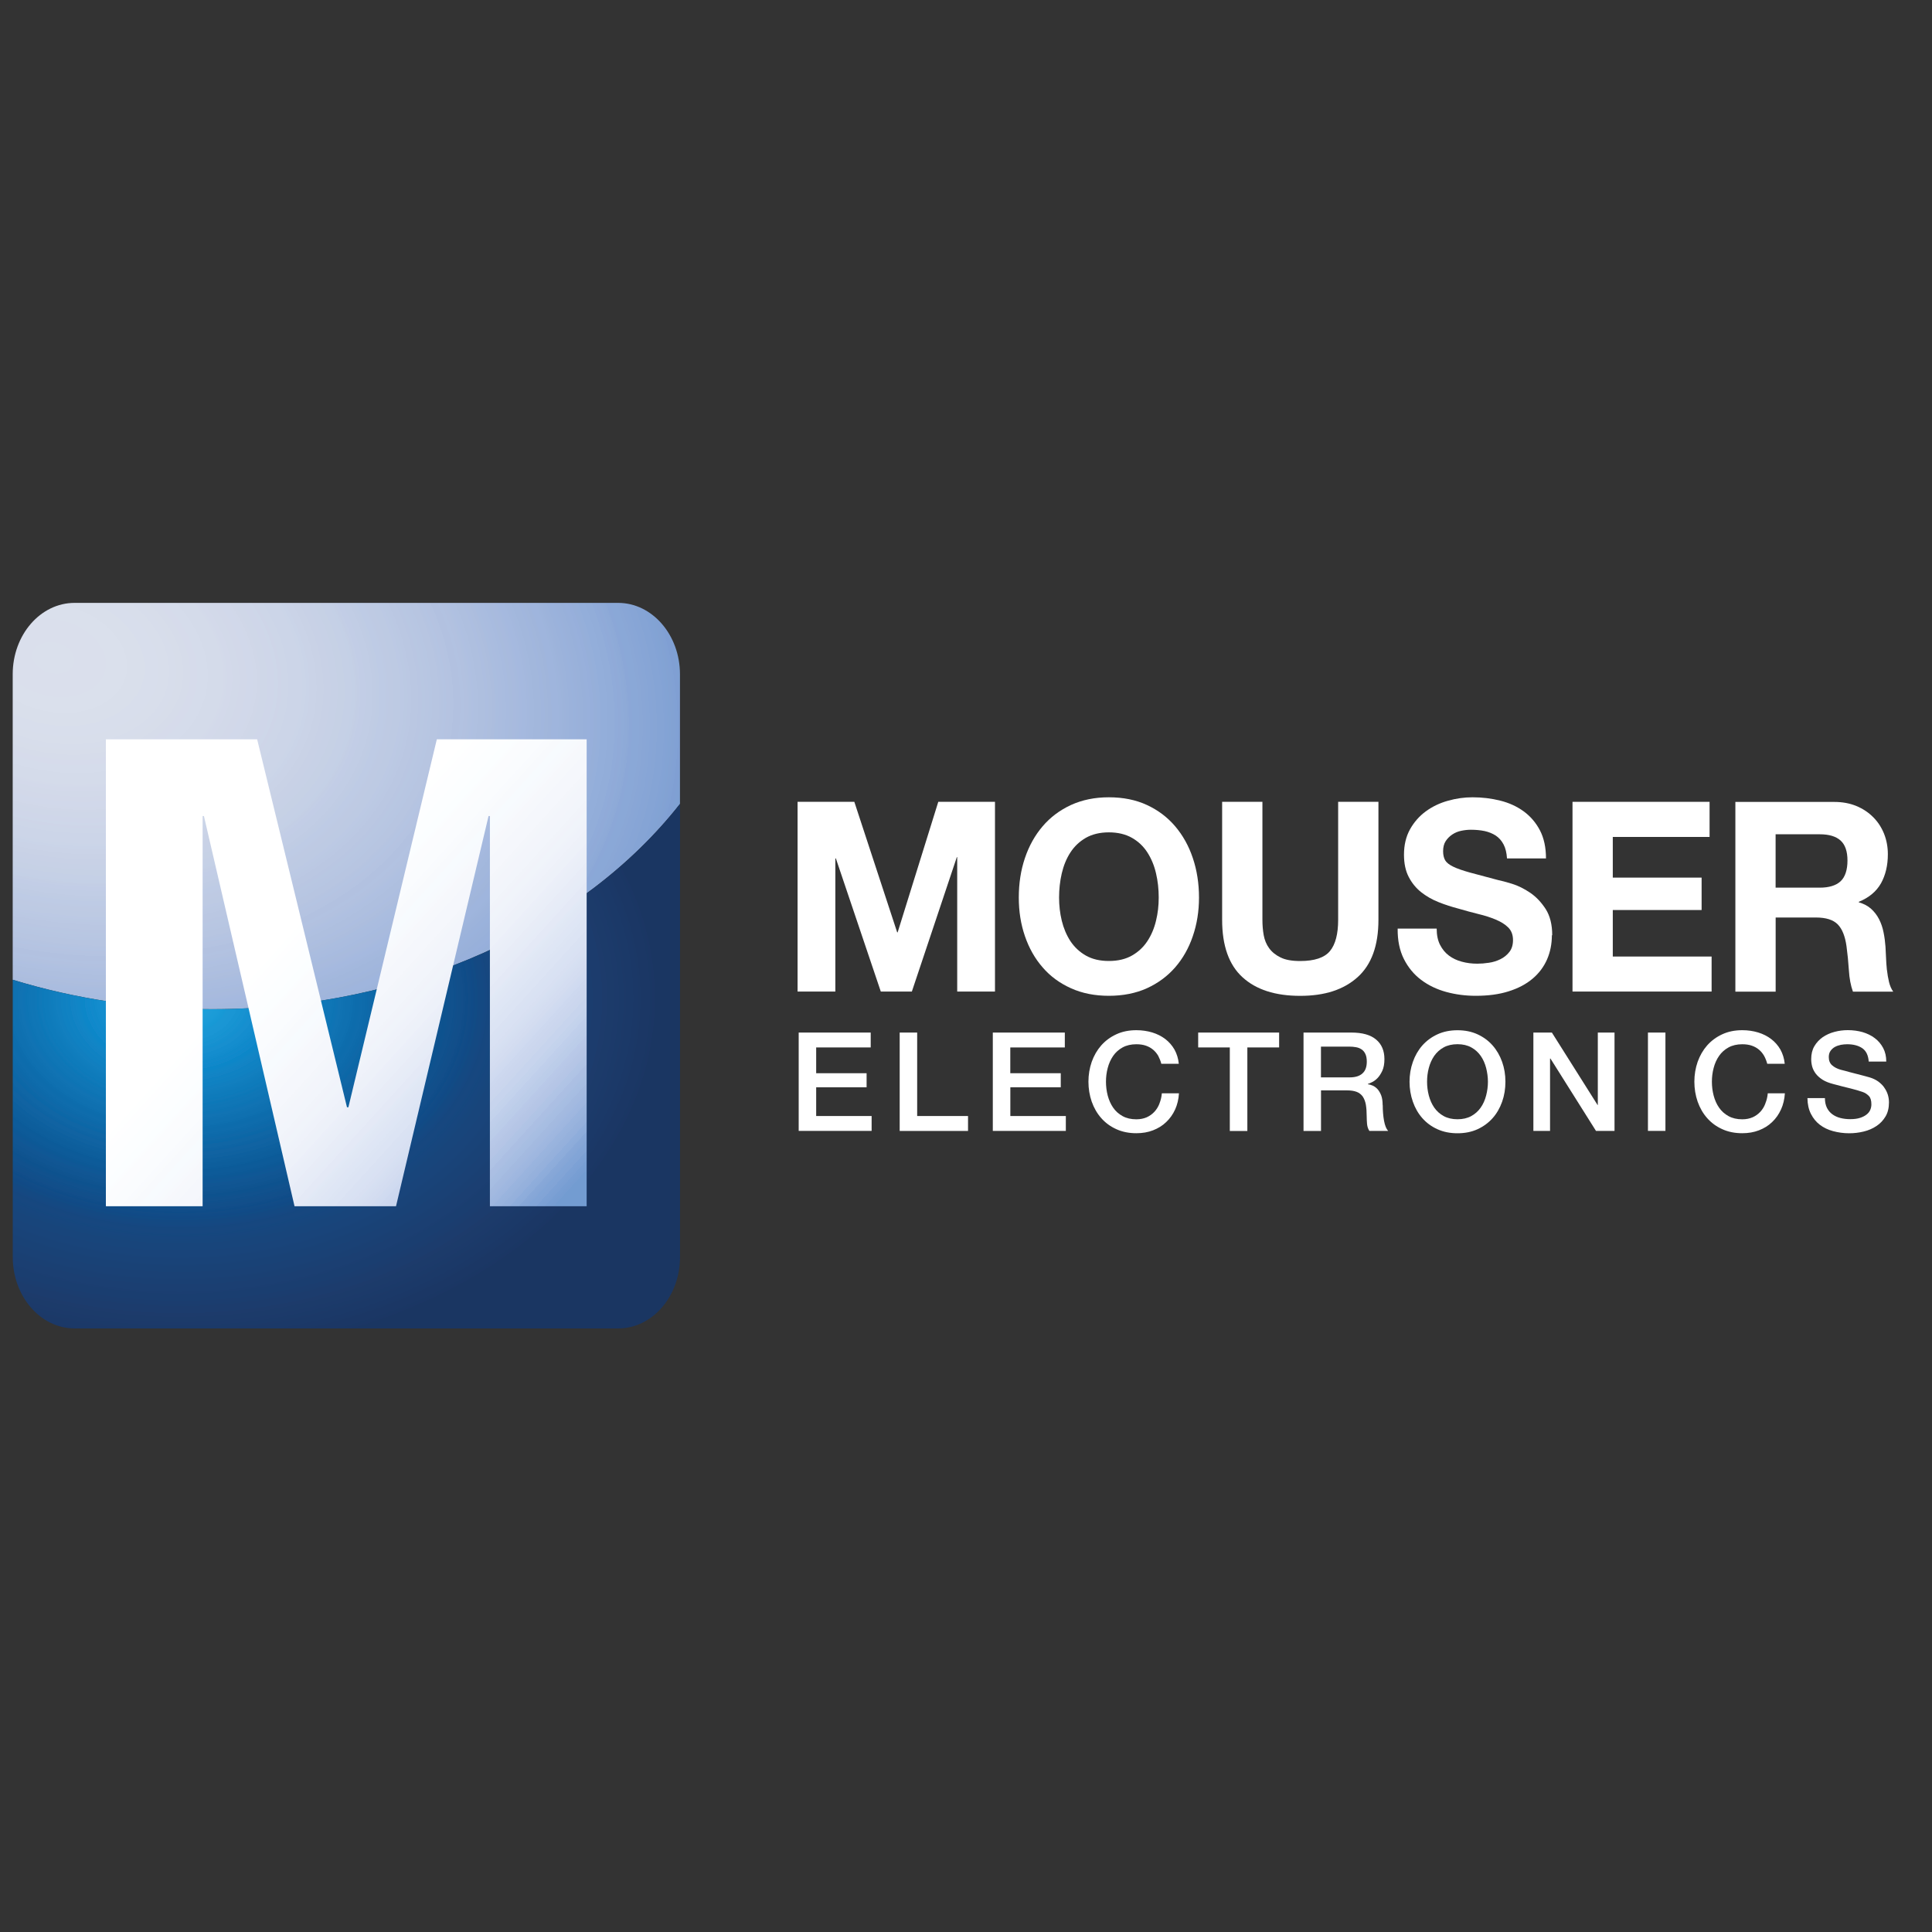 <?xml version="1.0" encoding="UTF-8"?>
<svg id="base" xmlns="http://www.w3.org/2000/svg" xmlns:xlink="http://www.w3.org/1999/xlink" viewBox="0 0 400 400">
  <rect x="0" y="0" width="400" height="400" fill="#333333" stroke="none"/>
  <defs>
    <style>
      .cls-1 {
        clip-path: url(#clippath-4);
      }

      .cls-2 {
        fill: #fff;
      }

      .cls-3 {
        fill: none;
      }

      .cls-4 {
        fill: url(#radial-gradient);
      }

      .cls-5 {
        clip-path: url(#clippath-1);
      }

      .cls-6 {
        clip-path: url(#clippath-5);
      }

      .cls-7 {
        clip-path: url(#clippath-3);
      }

      .cls-8 {
        fill: url(#radial-gradient-2);
      }

      .cls-9 {
        clip-path: url(#clippath-2);
      }

      .cls-10 {
        fill: url(#linear-gradient);
      }

      .cls-11 {
        clip-path: url(#clippath);
      }
    </style>
    <clipPath id="clippath">
      <rect class="cls-3" x="2.5" y="124.64" width="140.33" height="85.76"/>
    </clipPath>
    <clipPath id="clippath-1">
      <path class="cls-3" d="M15.44,124.82c-7.08,0-12.81,6.63-12.81,14.78v63.25c12.8,3.92,26.71,6.09,41.26,6.09,40.97,0,76.87-17,96.89-42.5v-26.84c0-8.15-5.74-14.78-12.8-14.78H15.44Z"/>
    </clipPath>
    <radialGradient id="radial-gradient" cx="873.81" cy="611.52" fx="873.81" fy="611.52" r="9.49" gradientTransform="translate(-14626.47 3794.15) rotate(12.81) scale(15.52 -11.14) skewX(-.6)" gradientUnits="userSpaceOnUse">
      <stop offset="0" stop-color="#dae0ec"/>
      <stop offset=".06" stop-color="#dadfec"/>
      <stop offset=".09" stop-color="#dae0ec"/>
      <stop offset=".12" stop-color="#d9dfeb"/>
      <stop offset=".14" stop-color="#d8deec"/>
      <stop offset=".16" stop-color="#d8deeb"/>
      <stop offset=".17" stop-color="#d7ddeb"/>
      <stop offset=".18" stop-color="#d7ddea"/>
      <stop offset=".19" stop-color="#d6dcea"/>
      <stop offset=".2" stop-color="#d6dbeb"/>
      <stop offset=".21" stop-color="#d5dceb"/>
      <stop offset=".23" stop-color="#d4dbea"/>
      <stop offset=".24" stop-color="#d4dbea"/>
      <stop offset=".25" stop-color="#d3d9ea"/>
      <stop offset=".26" stop-color="#d2d9e9"/>
      <stop offset=".27" stop-color="#d2d8e9"/>
      <stop offset=".28" stop-color="#d1d8ea"/>
      <stop offset=".29" stop-color="#d1d8e9"/>
      <stop offset=".29" stop-color="#d0d7e8"/>
      <stop offset=".3" stop-color="#cfd7e8"/>
      <stop offset=".31" stop-color="#cfd6e9"/>
      <stop offset=".32" stop-color="#ced7e9"/>
      <stop offset=".32" stop-color="#ced5e8"/>
      <stop offset=".33" stop-color="#cdd6e8"/>
      <stop offset=".34" stop-color="#ccd5e8"/>
      <stop offset=".35" stop-color="#ccd5e8"/>
      <stop offset=".36" stop-color="#cbd5e8"/>
      <stop offset=".36" stop-color="#cad4e8"/>
      <stop offset=".37" stop-color="#cad3e7"/>
      <stop offset=".38" stop-color="#c9d2e6"/>
      <stop offset=".39" stop-color="#c8d1e6"/>
      <stop offset=".39" stop-color="#c8d1e6"/>
      <stop offset=".4" stop-color="#c7d1e6"/>
      <stop offset=".41" stop-color="#c6d1e5"/>
      <stop offset=".42" stop-color="#c5d0e6"/>
      <stop offset=".43" stop-color="#c4d0e6"/>
      <stop offset=".43" stop-color="#c4cfe5"/>
      <stop offset=".44" stop-color="#c2cde6"/>
      <stop offset=".45" stop-color="#c1cde5"/>
      <stop offset=".46" stop-color="#c0cce4"/>
      <stop offset=".46" stop-color="#bfcce4"/>
      <stop offset=".47" stop-color="#becbe5"/>
      <stop offset=".48" stop-color="#becae3"/>
      <stop offset=".49" stop-color="#bdcae3"/>
      <stop offset=".5" stop-color="#bcc9e4"/>
      <stop offset=".5" stop-color="#bbc9e3"/>
      <stop offset=".51" stop-color="#bbc8e3"/>
      <stop offset=".51" stop-color="#bac7e2"/>
      <stop offset=".52" stop-color="#bac7e2"/>
      <stop offset=".52" stop-color="#b9c6e2"/>
      <stop offset=".52" stop-color="#b9c6e2"/>
      <stop offset=".53" stop-color="#b8c7e2"/>
      <stop offset=".53" stop-color="#b8c6e2"/>
      <stop offset=".54" stop-color="#b7c6e2"/>
      <stop offset=".54" stop-color="#b7c6e2"/>
      <stop offset=".54" stop-color="#b7c5e1"/>
      <stop offset=".55" stop-color="#b7c5e1"/>
      <stop offset=".55" stop-color="#b6c5e1"/>
      <stop offset=".55" stop-color="#b6c4e1"/>
      <stop offset=".56" stop-color="#b4c4e2"/>
      <stop offset=".56" stop-color="#b5c3e1"/>
      <stop offset=".57" stop-color="#b4c3e1"/>
      <stop offset=".57" stop-color="#b3c3e0"/>
      <stop offset=".57" stop-color="#b2c1e0"/>
      <stop offset=".58" stop-color="#b2c1e0"/>
      <stop offset=".58" stop-color="#b2c2e1"/>
      <stop offset=".59" stop-color="#b2c1e0"/>
      <stop offset=".59" stop-color="#b1c1e0"/>
      <stop offset=".59" stop-color="#b1c1e0"/>
      <stop offset=".6" stop-color="#afc0e1"/>
      <stop offset=".6" stop-color="#afc0e0"/>
      <stop offset=".61" stop-color="#aebfdf"/>
      <stop offset=".61" stop-color="#aebfdf"/>
      <stop offset=".61" stop-color="#aebfdf"/>
      <stop offset=".62" stop-color="#adbee0"/>
      <stop offset=".62" stop-color="#adbee0"/>
      <stop offset=".62" stop-color="#adbede"/>
      <stop offset=".63" stop-color="#acbdde"/>
      <stop offset=".63" stop-color="#aabddf"/>
      <stop offset=".64" stop-color="#aabcdf"/>
      <stop offset=".64" stop-color="#a9bcdf"/>
      <stop offset=".64" stop-color="#a9bcdf"/>
      <stop offset=".65" stop-color="#a8bbdf"/>
      <stop offset=".65" stop-color="#a8bbdd"/>
      <stop offset=".66" stop-color="#a8bade"/>
      <stop offset=".66" stop-color="#a7bade"/>
      <stop offset=".66" stop-color="#a7bade"/>
      <stop offset=".67" stop-color="#a5b9df"/>
      <stop offset=".67" stop-color="#a5b9df"/>
      <stop offset=".68" stop-color="#a4b8dd"/>
      <stop offset=".68" stop-color="#a4b8dd"/>
      <stop offset=".68" stop-color="#a3b8dd"/>
      <stop offset=".69" stop-color="#a2b7dc"/>
      <stop offset=".69" stop-color="#a2b7dc"/>
      <stop offset=".7" stop-color="#a1b6dd"/>
      <stop offset=".7" stop-color="#a2b6db"/>
      <stop offset=".7" stop-color="#a1b6db"/>
      <stop offset=".71" stop-color="#a0b5db"/>
      <stop offset=".71" stop-color="#a0b5db"/>
      <stop offset=".71" stop-color="#9fb5dd"/>
      <stop offset=".72" stop-color="#9fb5dd"/>
      <stop offset=".72" stop-color="#9eb5dc"/>
      <stop offset=".73" stop-color="#9db3db"/>
      <stop offset=".73" stop-color="#9db3db"/>
      <stop offset=".73" stop-color="#9cb3db"/>
      <stop offset=".74" stop-color="#9bb2db"/>
      <stop offset=".74" stop-color="#9ab2dc"/>
      <stop offset=".75" stop-color="#9ab1da"/>
      <stop offset=".75" stop-color="#9ab1da"/>
      <stop offset=".75" stop-color="#99b1da"/>
      <stop offset=".76" stop-color="#98b0da"/>
      <stop offset=".76" stop-color="#98b0db"/>
      <stop offset=".77" stop-color="#97afdb"/>
      <stop offset=".77" stop-color="#96b0d9"/>
      <stop offset=".77" stop-color="#96afd9"/>
      <stop offset=".78" stop-color="#95afda"/>
      <stop offset=".78" stop-color="#93aeda"/>
      <stop offset=".79" stop-color="#93aeda"/>
      <stop offset=".79" stop-color="#93adda"/>
      <stop offset=".79" stop-color="#92add9"/>
      <stop offset=".8" stop-color="#92add9"/>
      <stop offset=".8" stop-color="#90abd9"/>
      <stop offset=".8" stop-color="#90abd9"/>
      <stop offset=".81" stop-color="#90aad8"/>
      <stop offset=".81" stop-color="#8fabd8"/>
      <stop offset=".82" stop-color="#8da9d7"/>
      <stop offset=".82" stop-color="#8da9d7"/>
      <stop offset=".82" stop-color="#8ba7d7"/>
      <stop offset=".83" stop-color="#8aa8d7"/>
      <stop offset=".83" stop-color="#8aa8d7"/>
      <stop offset=".84" stop-color="#8aa7d6"/>
      <stop offset=".84" stop-color="#89a6d6"/>
      <stop offset=".84" stop-color="#89a6d6"/>
      <stop offset=".85" stop-color="#88a6d6"/>
      <stop offset=".85" stop-color="#87a5d6"/>
      <stop offset=".86" stop-color="#87a5d5"/>
      <stop offset=".86" stop-color="#86a4d5"/>
      <stop offset=".86" stop-color="#85a4d5"/>
      <stop offset=".87" stop-color="#85a4d5"/>
      <stop offset=".87" stop-color="#84a3d5"/>
      <stop offset=".88" stop-color="#82a3d4"/>
      <stop offset=".88" stop-color="#83a2d3"/>
      <stop offset=".88" stop-color="#83a2d3"/>
      <stop offset=".89" stop-color="#81a1d4"/>
      <stop offset=".89" stop-color="#80a1d4"/>
      <stop offset=".89" stop-color="#809fd3"/>
      <stop offset=".9" stop-color="#7fa0d3"/>
      <stop offset=".9" stop-color="#7ea0d3"/>
      <stop offset=".91" stop-color="#7d9fd3"/>
      <stop offset=".91" stop-color="#7d9fd3"/>
      <stop offset=".91" stop-color="#7fa0d4"/>
      <stop offset=".92" stop-color="#7fa2d4"/>
      <stop offset=".92" stop-color="#82a4d6"/>
      <stop offset=".93" stop-color="#84a6d7"/>
      <stop offset=".93" stop-color="#85a8d8"/>
      <stop offset=".93" stop-color="#86a9d9"/>
      <stop offset=".94" stop-color="#8aacda"/>
      <stop offset=".94" stop-color="#8caedc"/>
      <stop offset=".95" stop-color="#8db0dd"/>
      <stop offset=".95" stop-color="#8fb2de"/>
      <stop offset=".95" stop-color="#91b4df"/>
      <stop offset=".96" stop-color="#92b6e0"/>
      <stop offset=".96" stop-color="#95b8e1"/>
      <stop offset=".96" stop-color="#97bae2"/>
      <stop offset=".97" stop-color="#99bde4"/>
      <stop offset=".97" stop-color="#9abfe5"/>
      <stop offset=".98" stop-color="#9cc1e6"/>
      <stop offset=".98" stop-color="#9ec3e8"/>
      <stop offset=".98" stop-color="#a0c5e9"/>
      <stop offset=".99" stop-color="#a2c7ea"/>
      <stop offset=".99" stop-color="#a4caeb"/>
      <stop offset="1" stop-color="#a6cbec"/>
      <stop offset="1" stop-color="#a6cded"/>
    </radialGradient>
    <clipPath id="clippath-2">
      <rect class="cls-3" x="2.5" y="166.22" width="140.33" height="109.14"/>
    </clipPath>
    <clipPath id="clippath-3">
      <path class="cls-3" d="M43.9,208.94c-14.56,0-28.46-2.17-41.26-6.09v57.4c0,8.16,5.74,14.79,12.81,14.79h112.54c7.07,0,12.8-6.63,12.8-14.79v-93.82c-20.02,25.5-55.92,42.5-96.89,42.5h0Z"/>
    </clipPath>
    <radialGradient id="radial-gradient-2" cx="871.56" cy="657.33" fx="871.56" fy="657.33" r="6.49" gradientTransform="translate(-13257.7 7745.4) rotate(-.25) scale(15.29 -11.38) skewX(.01)" gradientUnits="userSpaceOnUse">
      <stop offset="0" stop-color="#2caae1"/>
      <stop offset="0" stop-color="#2ba9e0"/>
      <stop offset="0" stop-color="#29a8e0"/>
      <stop offset=".01" stop-color="#29a8e0"/>
      <stop offset=".02" stop-color="#2aa7df"/>
      <stop offset=".02" stop-color="#29a6df"/>
      <stop offset=".02" stop-color="#27a5de"/>
      <stop offset=".03" stop-color="#25a4de"/>
      <stop offset=".03" stop-color="#23a4dd"/>
      <stop offset=".04" stop-color="#20a4dd"/>
      <stop offset=".04" stop-color="#22a2dc"/>
      <stop offset=".04" stop-color="#20a2dc"/>
      <stop offset=".05" stop-color="#23a1db"/>
      <stop offset=".05" stop-color="#1ea1db"/>
      <stop offset=".05" stop-color="#1da0db"/>
      <stop offset=".06" stop-color="#1a9fda"/>
      <stop offset=".06" stop-color="#1a9fda"/>
      <stop offset=".07" stop-color="#1d9ed9"/>
      <stop offset=".07" stop-color="#1b9dd9"/>
      <stop offset=".07" stop-color="#1e9cd8"/>
      <stop offset=".08" stop-color="#1a9cd8"/>
      <stop offset=".08" stop-color="#1b9cd7"/>
      <stop offset=".09" stop-color="#1a9ad7"/>
      <stop offset=".09" stop-color="#1a9ad7"/>
      <stop offset=".09" stop-color="#189ad6"/>
      <stop offset=".1" stop-color="#1798d5"/>
      <stop offset=".1" stop-color="#1a97d4"/>
      <stop offset=".11" stop-color="#1a97d4"/>
      <stop offset=".11" stop-color="#1897d4"/>
      <stop offset=".11" stop-color="#1a96d4"/>
      <stop offset=".12" stop-color="#1a96d4"/>
      <stop offset=".12" stop-color="#1995d3"/>
      <stop offset=".12" stop-color="#1894d2"/>
      <stop offset=".13" stop-color="#1894d2"/>
      <stop offset=".13" stop-color="#1593d1"/>
      <stop offset=".14" stop-color="#1992d1"/>
      <stop offset=".14" stop-color="#1992d1"/>
      <stop offset=".14" stop-color="#1691d0"/>
      <stop offset=".15" stop-color="#1490d0"/>
      <stop offset=".15" stop-color="#178fcf"/>
      <stop offset=".16" stop-color="#178fcf"/>
      <stop offset=".16" stop-color="#178ece"/>
      <stop offset=".16" stop-color="#148dce"/>
      <stop offset=".17" stop-color="#148dce"/>
      <stop offset=".17" stop-color="#138ccd"/>
      <stop offset=".18" stop-color="#128bcc"/>
      <stop offset=".18" stop-color="#128bcc"/>
      <stop offset=".18" stop-color="#0f8acb"/>
      <stop offset=".19" stop-color="#1389cb"/>
      <stop offset=".19" stop-color="#0e89cb"/>
      <stop offset=".2" stop-color="#1288ca"/>
      <stop offset=".2" stop-color="#0f88c9"/>
      <stop offset=".2" stop-color="#0b87c8"/>
      <stop offset=".21" stop-color="#0e86c8"/>
      <stop offset=".21" stop-color="#0b86c8"/>
      <stop offset=".21" stop-color="#0f86c6"/>
      <stop offset=".22" stop-color="#1285c6"/>
      <stop offset=".22" stop-color="#1184c5"/>
      <stop offset=".23" stop-color="#1383c4"/>
      <stop offset=".23" stop-color="#0f83c4"/>
      <stop offset=".23" stop-color="#0e82c3"/>
      <stop offset=".24" stop-color="#1182c2"/>
      <stop offset=".24" stop-color="#0f81c2"/>
      <stop offset=".25" stop-color="#1081c1"/>
      <stop offset=".25" stop-color="#0d80c1"/>
      <stop offset=".25" stop-color="#107fc0"/>
      <stop offset=".26" stop-color="#127fbf"/>
      <stop offset=".26" stop-color="#117ebe"/>
      <stop offset=".27" stop-color="#0f7dbd"/>
      <stop offset=".27" stop-color="#0f7dbd"/>
      <stop offset=".27" stop-color="#107cbc"/>
      <stop offset=".28" stop-color="#0e7bbb"/>
      <stop offset=".28" stop-color="#0e7bbb"/>
      <stop offset=".29" stop-color="#0d7aba"/>
      <stop offset=".29" stop-color="#0c79b9"/>
      <stop offset=".29" stop-color="#1179b9"/>
      <stop offset=".3" stop-color="#0b78b8"/>
      <stop offset=".3" stop-color="#0c78b8"/>
      <stop offset=".3" stop-color="#0f77b7"/>
      <stop offset=".31" stop-color="#0f76b6"/>
      <stop offset=".31" stop-color="#1076b6"/>
      <stop offset=".32" stop-color="#0e75b5"/>
      <stop offset=".32" stop-color="#0d74b5"/>
      <stop offset=".32" stop-color="#0d74b4"/>
      <stop offset=".33" stop-color="#1073b4"/>
      <stop offset=".33" stop-color="#1173b3"/>
      <stop offset=".34" stop-color="#1072b2"/>
      <stop offset=".34" stop-color="#0e71b2"/>
      <stop offset=".34" stop-color="#0f71b1"/>
      <stop offset=".35" stop-color="#0f70b0"/>
      <stop offset=".35" stop-color="#0f70b0"/>
      <stop offset=".36" stop-color="#0e6faf"/>
      <stop offset=".36" stop-color="#0d6dad"/>
      <stop offset=".36" stop-color="#0d6dad"/>
      <stop offset=".37" stop-color="#0d6cac"/>
      <stop offset=".37" stop-color="#0d6cac"/>
      <stop offset=".38" stop-color="#0f6cac"/>
      <stop offset=".38" stop-color="#0e6bab"/>
      <stop offset=".38" stop-color="#0e6bab"/>
      <stop offset=".39" stop-color="#0d6aaa"/>
      <stop offset=".39" stop-color="#0e6aa9"/>
      <stop offset=".39" stop-color="#0d69a9"/>
      <stop offset=".4" stop-color="#1068a8"/>
      <stop offset=".4" stop-color="#0d68a7"/>
      <stop offset=".41" stop-color="#0b67a7"/>
      <stop offset=".41" stop-color="#0c67a6"/>
      <stop offset=".41" stop-color="#1066a5"/>
      <stop offset=".42" stop-color="#1066a5"/>
      <stop offset=".42" stop-color="#0f65a4"/>
      <stop offset=".43" stop-color="#0d63a3"/>
      <stop offset=".43" stop-color="#0d63a3"/>
      <stop offset=".43" stop-color="#1163a2"/>
      <stop offset=".44" stop-color="#1163a2"/>
      <stop offset=".44" stop-color="#0f62a1"/>
      <stop offset=".45" stop-color="#1062a0"/>
      <stop offset=".45" stop-color="#10619f"/>
      <stop offset=".45" stop-color="#0d609f"/>
      <stop offset=".46" stop-color="#0e609e"/>
      <stop offset=".46" stop-color="#0e5f9e"/>
      <stop offset=".46" stop-color="#0d5f9d"/>
      <stop offset=".47" stop-color="#0d5e9c"/>
      <stop offset=".47" stop-color="#0d5e9c"/>
      <stop offset=".48" stop-color="#0c5d9b"/>
      <stop offset=".48" stop-color="#0f5c9b"/>
      <stop offset=".48" stop-color="#0b5b99"/>
      <stop offset=".49" stop-color="#0d5b99"/>
      <stop offset=".49" stop-color="#0d5b99"/>
      <stop offset=".5" stop-color="#0d5a98"/>
      <stop offset=".5" stop-color="#0e5996"/>
      <stop offset=".5" stop-color="#0c5997"/>
      <stop offset=".51" stop-color="#0d5895"/>
      <stop offset=".51" stop-color="#0f5796"/>
      <stop offset=".52" stop-color="#0f5895"/>
      <stop offset=".52" stop-color="#0e5794"/>
      <stop offset=".52" stop-color="#115694"/>
      <stop offset=".53" stop-color="#115693"/>
      <stop offset=".53" stop-color="#105592"/>
      <stop offset=".54" stop-color="#105592"/>
      <stop offset=".54" stop-color="#0f5490"/>
      <stop offset=".54" stop-color="#0f5490"/>
      <stop offset=".55" stop-color="#0f538f"/>
      <stop offset=".55" stop-color="#0f528e"/>
      <stop offset=".55" stop-color="#0d528e"/>
      <stop offset=".56" stop-color="#0e528e"/>
      <stop offset=".56" stop-color="#10518d"/>
      <stop offset=".57" stop-color="#11518d"/>
      <stop offset=".57" stop-color="#0f508c"/>
      <stop offset=".57" stop-color="#0f508c"/>
      <stop offset=".58" stop-color="#124f8b"/>
      <stop offset=".58" stop-color="#114f8a"/>
      <stop offset=".59" stop-color="#124e8a"/>
      <stop offset=".59" stop-color="#114d89"/>
      <stop offset=".59" stop-color="#114d89"/>
      <stop offset=".6" stop-color="#0e4c88"/>
      <stop offset=".6" stop-color="#124c87"/>
      <stop offset=".61" stop-color="#104b87"/>
      <stop offset=".61" stop-color="#0f4b86"/>
      <stop offset=".61" stop-color="#114a86"/>
      <stop offset=".62" stop-color="#114b84"/>
      <stop offset=".62" stop-color="#134983"/>
      <stop offset=".62" stop-color="#134983"/>
      <stop offset=".63" stop-color="#144982"/>
      <stop offset=".63" stop-color="#144982"/>
      <stop offset=".64" stop-color="#164781"/>
      <stop offset=".64" stop-color="#15477f"/>
      <stop offset=".65" stop-color="#17477f"/>
      <stop offset=".66" stop-color="#16477f"/>
      <stop offset=".66" stop-color="#15477e"/>
      <stop offset=".67" stop-color="#17467e"/>
      <stop offset=".68" stop-color="#17467c"/>
      <stop offset=".69" stop-color="#18457b"/>
      <stop offset=".7" stop-color="#18457b"/>
      <stop offset=".7" stop-color="#18457b"/>
      <stop offset=".71" stop-color="#19447a"/>
      <stop offset=".72" stop-color="#19447a"/>
      <stop offset=".73" stop-color="#194378"/>
      <stop offset=".73" stop-color="#194378"/>
      <stop offset=".74" stop-color="#194378"/>
      <stop offset=".75" stop-color="#194276"/>
      <stop offset=".76" stop-color="#194276"/>
      <stop offset=".76" stop-color="#194276"/>
      <stop offset=".77" stop-color="#1a4175"/>
      <stop offset=".77" stop-color="#1a4175"/>
      <stop offset=".77" stop-color="#1a4175"/>
      <stop offset=".78" stop-color="#1a4175"/>
      <stop offset=".78" stop-color="#1a4175"/>
      <stop offset=".79" stop-color="#1a4073"/>
      <stop offset=".79" stop-color="#1a4073"/>
      <stop offset=".79" stop-color="#1a4073"/>
      <stop offset=".8" stop-color="#1a4073"/>
      <stop offset=".8" stop-color="#1a4073"/>
      <stop offset=".8" stop-color="#1b3f72"/>
      <stop offset=".81" stop-color="#1b3f72"/>
      <stop offset=".81" stop-color="#1b3f72"/>
      <stop offset=".82" stop-color="#1b3f72"/>
      <stop offset=".82" stop-color="#1b3e71"/>
      <stop offset=".83" stop-color="#1a3e70"/>
      <stop offset=".84" stop-color="#1a3e70"/>
      <stop offset=".85" stop-color="#1b3d6f"/>
      <stop offset=".86" stop-color="#1b3d6e"/>
      <stop offset=".86" stop-color="#1c3c6d"/>
      <stop offset=".87" stop-color="#1c3c6d"/>
      <stop offset=".88" stop-color="#1c3c6d"/>
      <stop offset=".88" stop-color="#1d3b6b"/>
      <stop offset=".89" stop-color="#1d3b6b"/>
      <stop offset=".89" stop-color="#1d3b6b"/>
      <stop offset=".89" stop-color="#1c3b6a"/>
      <stop offset=".9" stop-color="#1c3b6a"/>
      <stop offset=".9" stop-color="#1c3b6a"/>
      <stop offset=".91" stop-color="#1c3a6a"/>
      <stop offset=".91" stop-color="#1c3a6a"/>
      <stop offset=".92" stop-color="#1b3a69"/>
      <stop offset=".93" stop-color="#1c3968"/>
      <stop offset=".93" stop-color="#1b3968"/>
      <stop offset=".94" stop-color="#1b3968"/>
      <stop offset=".95" stop-color="#1b3867"/>
      <stop offset=".95" stop-color="#1b3867"/>
      <stop offset=".95" stop-color="#1b3867"/>
      <stop offset=".96" stop-color="#1b3866"/>
      <stop offset=".96" stop-color="#1b3765"/>
      <stop offset=".97" stop-color="#1b3765"/>
      <stop offset=".98" stop-color="#1b3765"/>
      <stop offset=".98" stop-color="#1a3764"/>
      <stop offset=".99" stop-color="#1b3664"/>
      <stop offset=".99" stop-color="#1a3662"/>
      <stop offset="1" stop-color="#1a3662"/>
    </radialGradient>
    <clipPath id="clippath-4">
      <rect class="cls-3" x="20.69" y="150.63" width="101.35" height="101.35"/>
    </clipPath>
    <clipPath id="clippath-5">
      <polygon class="cls-3" points="101.43 249.74 101.43 168.95 101.15 168.95 81.99 249.74 60.98 249.74 42.22 168.95 41.95 168.95 41.95 249.74 21.92 249.74 21.92 153.07 53.24 153.07 71.84 229.25 72.13 229.25 90.44 153.07 121.46 153.07 121.46 249.74 101.43 249.74"/>
    </clipPath>
    <linearGradient id="linear-gradient" x1="939.51" y1="595.48" x2="939.7" y2="595.48" gradientTransform="translate(-772543.95 -155260.35) rotate(44.36) scale(719.42 -720.42) skewX(-1.99)" gradientUnits="userSpaceOnUse">
      <stop offset="0" stop-color="#fff"/>
      <stop offset=".25" stop-color="#fff"/>
      <stop offset=".38" stop-color="#fff"/>
      <stop offset=".41" stop-color="#fff"/>
      <stop offset=".44" stop-color="#fdfeff"/>
      <stop offset=".47" stop-color="#fbfeff"/>
      <stop offset=".48" stop-color="#fbfcfe"/>
      <stop offset=".5" stop-color="#fafcfe"/>
      <stop offset=".52" stop-color="#f8fafd"/>
      <stop offset=".53" stop-color="#f7fbfe"/>
      <stop offset=".55" stop-color="#f7f9fd"/>
      <stop offset=".55" stop-color="#f7f8fc"/>
      <stop offset=".56" stop-color="#f6f8fc"/>
      <stop offset=".57" stop-color="#f5f7fc"/>
      <stop offset=".58" stop-color="#f5f7fc"/>
      <stop offset=".59" stop-color="#f4f6fb"/>
      <stop offset=".59" stop-color="#f3f6fb"/>
      <stop offset=".6" stop-color="#f3f5fb"/>
      <stop offset=".61" stop-color="#f2f5fb"/>
      <stop offset=".62" stop-color="#f1f4fa"/>
      <stop offset=".62" stop-color="#f1f3fa"/>
      <stop offset=".63" stop-color="#f0f4fa"/>
      <stop offset=".64" stop-color="#eff2fa"/>
      <stop offset=".65" stop-color="#eef1f9"/>
      <stop offset=".65" stop-color="#edf1f9"/>
      <stop offset=".66" stop-color="#edf1f9"/>
      <stop offset=".66" stop-color="#ecf0f9"/>
      <stop offset=".66" stop-color="#eceff9"/>
      <stop offset=".67" stop-color="#eaeff8"/>
      <stop offset=".67" stop-color="#eaeef8"/>
      <stop offset=".68" stop-color="#e9eef8"/>
      <stop offset=".68" stop-color="#e8ecf7"/>
      <stop offset=".68" stop-color="#e8ecf7"/>
      <stop offset=".69" stop-color="#e7ecf7"/>
      <stop offset=".69" stop-color="#e6ecf7"/>
      <stop offset=".7" stop-color="#e6ebf7"/>
      <stop offset=".7" stop-color="#e5ebf7"/>
      <stop offset=".7" stop-color="#e4e9f6"/>
      <stop offset=".71" stop-color="#e4e9f6"/>
      <stop offset=".71" stop-color="#e4e9f6"/>
      <stop offset=".71" stop-color="#e2e9f6"/>
      <stop offset=".72" stop-color="#e0e8f5"/>
      <stop offset=".72" stop-color="#e0e7f5"/>
      <stop offset=".73" stop-color="#dfe6f5"/>
      <stop offset=".73" stop-color="#dfe6f4"/>
      <stop offset=".73" stop-color="#dee6f5"/>
      <stop offset=".74" stop-color="#dde5f4"/>
      <stop offset=".74" stop-color="#dce4f4"/>
      <stop offset=".75" stop-color="#dce4f4"/>
      <stop offset=".75" stop-color="#dbe3f3"/>
      <stop offset=".75" stop-color="#dae2f3"/>
      <stop offset=".76" stop-color="#d9e2f3"/>
      <stop offset=".76" stop-color="#d9e1f3"/>
      <stop offset=".77" stop-color="#d8e0f2"/>
      <stop offset=".77" stop-color="#d7dff2"/>
      <stop offset=".77" stop-color="#d6e0f2"/>
      <stop offset=".78" stop-color="#d5def1"/>
      <stop offset=".78" stop-color="#d4ddf1"/>
      <stop offset=".79" stop-color="#d3dcf0"/>
      <stop offset=".79" stop-color="#d2dbef"/>
      <stop offset=".79" stop-color="#d1dbf0"/>
      <stop offset=".8" stop-color="#cfdaf0"/>
      <stop offset=".8" stop-color="#ced9ef"/>
      <stop offset=".8" stop-color="#cdd8ef"/>
      <stop offset=".81" stop-color="#ccd7ee"/>
      <stop offset=".81" stop-color="#cbd6ee"/>
      <stop offset=".82" stop-color="#cad6ed"/>
      <stop offset=".82" stop-color="#c8d5ed"/>
      <stop offset=".82" stop-color="#c7d4ed"/>
      <stop offset=".83" stop-color="#c7d4ed"/>
      <stop offset=".83" stop-color="#c4d3ec"/>
      <stop offset=".84" stop-color="#c3d2ec"/>
      <stop offset=".84" stop-color="#c2d1eb"/>
      <stop offset=".84" stop-color="#c0cfeb"/>
      <stop offset=".85" stop-color="#beceea"/>
      <stop offset=".85" stop-color="#bccde9"/>
      <stop offset=".86" stop-color="#bbcce9"/>
      <stop offset=".86" stop-color="#b9cae8"/>
      <stop offset=".86" stop-color="#b9c9e8"/>
      <stop offset=".87" stop-color="#b7c7e7"/>
      <stop offset=".87" stop-color="#b6c6e6"/>
      <stop offset=".88" stop-color="#b4c5e6"/>
      <stop offset=".88" stop-color="#b2c5e6"/>
      <stop offset=".88" stop-color="#b1c4e5"/>
      <stop offset=".89" stop-color="#afc3e5"/>
      <stop offset=".89" stop-color="#adc2e4"/>
      <stop offset=".89" stop-color="#acbfe3"/>
      <stop offset=".9" stop-color="#aabfe3"/>
      <stop offset=".9" stop-color="#a8bee2"/>
      <stop offset=".91" stop-color="#a6bde2"/>
      <stop offset=".91" stop-color="#a4bce2"/>
      <stop offset=".91" stop-color="#a4bae0"/>
      <stop offset=".92" stop-color="#a2b9e0"/>
      <stop offset=".92" stop-color="#a0b8e0"/>
      <stop offset=".93" stop-color="#9eb6df"/>
      <stop offset=".93" stop-color="#9cb5de"/>
      <stop offset=".93" stop-color="#9ab4de"/>
      <stop offset=".94" stop-color="#98b3dd"/>
      <stop offset=".94" stop-color="#96b1dc"/>
      <stop offset=".95" stop-color="#94b0dc"/>
      <stop offset=".95" stop-color="#92aedb"/>
      <stop offset=".95" stop-color="#8faddb"/>
      <stop offset=".96" stop-color="#8dacda"/>
      <stop offset=".96" stop-color="#8baad9"/>
      <stop offset=".96" stop-color="#88a8d8"/>
      <stop offset=".97" stop-color="#85a6d7"/>
      <stop offset=".97" stop-color="#82a5d7"/>
      <stop offset=".98" stop-color="#82a4d6"/>
      <stop offset=".98" stop-color="#7ea2d5"/>
      <stop offset=".98" stop-color="#7da1d5"/>
      <stop offset=".99" stop-color="#7ba0d4"/>
      <stop offset=".99" stop-color="#789ed3"/>
      <stop offset="1" stop-color="#769dd2"/>
      <stop offset="1" stop-color="#739cd1"/>
    </linearGradient>
  </defs>
  <path class="cls-2" d="M198.08,177.46h.1v27.83h7.82v-39.28h-11.74l-8.41,27.02h-.1l-8.87-27.02h-11.75v39.28h7.82v-27.56h.11l9.3,27.56h6.43l9.31-27.83Z"/>
  <path class="cls-2" d="M239.34,190.63c-.37,1.55-.96,2.96-1.78,4.21-.81,1.24-1.88,2.24-3.19,2.99-1.32.75-2.9,1.13-4.79,1.13s-3.46-.38-4.78-1.13c-1.31-.75-2.37-1.76-3.19-2.99-.81-1.25-1.4-2.66-1.78-4.21-.38-1.56-.56-3.17-.56-4.82s.18-3.39.56-5c.38-1.61.96-3.05,1.78-4.31.82-1.27,1.88-2.27,3.19-3.03,1.32-.75,2.91-1.14,4.78-1.14s3.47.39,4.79,1.14c1.31.75,2.38,1.76,3.19,3.03.81,1.27,1.41,2.7,1.78,4.31.38,1.61.56,3.29.56,5s-.18,3.26-.56,4.82M246.96,177.65c-.84-2.52-2.07-4.71-3.66-6.58-1.59-1.87-3.54-3.34-5.85-4.41-2.29-1.06-4.92-1.59-7.87-1.59s-5.51.54-7.84,1.59c-2.31,1.07-4.28,2.54-5.87,4.41-1.6,1.87-2.82,4.06-3.67,6.58-.85,2.51-1.27,5.24-1.27,8.16s.42,5.53,1.27,8.01c.85,2.48,2.07,4.64,3.67,6.47,1.58,1.84,3.55,3.28,5.87,4.32,2.32,1.05,4.94,1.56,7.84,1.56s5.57-.52,7.87-1.56c2.3-1.05,4.25-2.49,5.85-4.32,1.59-1.83,2.82-3.99,3.66-6.47.85-2.48,1.28-5.14,1.28-8.01s-.43-5.65-1.28-8.16"/>
  <path class="cls-2" d="M285.39,190.44v-24.43h-8.34v24.43c0,2.93-.56,5.09-1.7,6.47-1.14,1.37-3.19,2.06-6.17,2.06-1.7,0-3.06-.24-4.06-.74-1.02-.5-1.8-1.14-2.37-1.93-.57-.78-.94-1.7-1.12-2.72-.18-1.03-.26-2.07-.26-3.14v-24.43h-8.34v24.43c0,5.35,1.4,9.32,4.22,11.89,2.81,2.57,6.79,3.85,11.93,3.85s9.03-1.29,11.91-3.88c2.87-2.59,4.3-6.54,4.3-11.86"/>
  <path class="cls-2" d="M321.37,193.63c0-2.19-.45-4-1.35-5.42-.91-1.4-1.98-2.54-3.22-3.38-1.24-.84-2.5-1.46-3.75-1.85-1.26-.38-2.24-.65-2.95-.79-2.38-.63-4.29-1.14-5.77-1.54-1.47-.41-2.63-.81-3.45-1.21-.84-.41-1.39-.84-1.67-1.32-.28-.48-.43-1.11-.43-1.88,0-.84.17-1.53.53-2.09.36-.55.81-1,1.36-1.37s1.16-.63,1.84-.77c.67-.14,1.34-.22,2.01-.22,1.03,0,1.98.09,2.85.27.86.19,1.63.5,2.3.93.67.45,1.22,1.06,1.62,1.83.41.76.64,1.74.72,2.91h8.07c0-2.27-.42-4.21-1.25-5.81-.83-1.59-1.96-2.91-3.37-3.94-1.42-1.03-3.04-1.77-4.86-2.22-1.83-.46-3.74-.69-5.72-.69-1.71,0-3.4.23-5.11.72-1.7.47-3.23,1.21-4.57,2.19-1.35.99-2.44,2.23-3.27,3.72-.83,1.49-1.25,3.24-1.25,5.26,0,1.8.32,3.33.98,4.6.65,1.26,1.51,2.31,2.58,3.16,1.07.84,2.26,1.53,3.61,2.06,1.34.54,2.73.98,4.14,1.35,1.38.41,2.75.77,4.09,1.11,1.35.32,2.56.71,3.61,1.16,1.07.44,1.93.98,2.59,1.64.65.66.97,1.52.97,2.59,0,.98-.24,1.81-.74,2.45-.5.64-1.12,1.15-1.86,1.51-.75.37-1.54.62-2.4.74-.84.13-1.64.19-2.39.19-1.11,0-2.17-.13-3.2-.41-1.03-.27-1.92-.7-2.68-1.27s-1.37-1.31-1.84-2.23c-.46-.91-.69-2.03-.69-3.35h-8.08c-.03,2.42.4,4.52,1.28,6.27.88,1.76,2.08,3.21,3.58,4.34,1.51,1.14,3.25,1.97,5.22,2.51,1.96.53,3.99.79,6.08.79,2.59,0,4.86-.3,6.83-.93,1.97-.62,3.61-1.49,4.94-2.61,1.33-1.12,2.32-2.45,3-3.99.67-1.54,1-3.22,1-5.01"/>
  <path class="cls-2" d="M354.37,198.04h-20.46v-9.63h18.39v-6.71h-18.39v-8.42h20.04v-7.27h-28.38v39.28h28.8v-7.26Z"/>
  <path class="cls-2" d="M381.07,182.46c-.95.88-2.4,1.32-4.3,1.32h-9.15v-11.05h9.15c1.91,0,3.35.43,4.3,1.29.95.86,1.43,2.24,1.43,4.15s-.48,3.41-1.43,4.29M390.66,200.79c-.09-.88-.15-1.75-.18-2.58-.04-.85-.07-1.58-.11-2.2-.07-.99-.2-1.99-.4-2.97-.19-.99-.51-1.9-.93-2.73-.42-.82-.97-1.53-1.64-2.14-.67-.61-1.52-1.06-2.55-1.35v-.11c2.12-.87,3.65-2.16,4.6-3.85.93-1.69,1.41-3.68,1.41-6,0-1.5-.26-2.9-.77-4.2-.52-1.31-1.26-2.46-2.23-3.44-.98-.99-2.15-1.78-3.51-2.34-1.37-.57-2.89-.85-4.6-.85h-20.46v39.28h8.34v-15.35h8.34c2.09,0,3.59.48,4.52,1.43s1.52,2.46,1.81,4.52c.21,1.57.38,3.23.49,4.95.1,1.72.39,3.21.84,4.45h8.34c-.39-.55-.68-1.21-.87-2-.19-.79-.33-1.62-.43-2.51"/>
  <path class="cls-2" d="M168.98,225.11h10.44v-2.91h-10.44v-5.34h11.29v-3.08h-14.91v20.36h15.1v-3.08h-11.48v-5.96Z"/>
  <path class="cls-2" d="M189.89,213.78h-3.62v20.37h14.15v-3.09h-10.53v-17.29Z"/>
  <path class="cls-2" d="M209.17,225.11h10.45v-2.91h-10.45v-5.34h11.29v-3.08h-14.91v20.36h15.12v-3.08h-11.49v-5.96Z"/>
  <path class="cls-2" d="M240.06,228.47c-.25.65-.6,1.22-1.05,1.71-.45.48-.97.86-1.59,1.14-.62.27-1.34.42-2.15.42-1.1,0-2.05-.22-2.85-.66-.8-.44-1.46-1.03-1.96-1.76-.5-.73-.87-1.56-1.12-2.5-.24-.92-.36-1.88-.36-2.85s.11-1.92.36-2.85c.24-.93.62-1.77,1.12-2.5.5-.73,1.16-1.32,1.96-1.76.8-.44,1.76-.66,2.85-.66.76,0,1.42.1,1.99.3.57.2,1.07.48,1.49.84.43.37.78.79,1.06,1.28.26.5.48,1.05.63,1.63h3.62c-.11-1.11-.42-2.08-.89-2.94-.49-.85-1.12-1.58-1.9-2.18s-1.7-1.06-2.71-1.37c-1.04-.31-2.12-.47-3.29-.47-1.54,0-2.93.28-4.15.85-1.24.57-2.27,1.34-3.13,2.31-.85.97-1.5,2.1-1.96,3.39-.45,1.3-.68,2.67-.68,4.11s.23,2.84.68,4.14c.46,1.29,1.11,2.43,1.96,3.39.85.97,1.89,1.74,3.13,2.3,1.22.56,2.61.84,4.15.84,1.26,0,2.42-.2,3.45-.6,1.05-.41,1.96-.96,2.73-1.71.77-.73,1.39-1.6,1.85-2.61.45-1,.72-2.12.79-3.34h-3.54c-.07.74-.23,1.44-.49,2.08"/>
  <path class="cls-2" d="M248.07,216.86h6.55v17.3h3.63v-17.3h6.58v-3.08h-16.76v3.08Z"/>
  <path class="cls-2" d="M282.08,222.24c-.6.55-1.48.82-2.64.82h-5.95v-6.37h5.89c.47,0,.91.04,1.35.12.44.07.82.22,1.16.45.35.23.61.55.8.96.19.41.29.93.29,1.58,0,1.09-.29,1.9-.9,2.44M286.26,228.78c0-.79-.1-1.46-.3-2-.21-.53-.47-.96-.77-1.3-.31-.32-.64-.57-1-.72-.36-.15-.69-.24-.99-.28v-.06c.17-.05.45-.17.82-.35.38-.17.76-.45,1.15-.83.39-.4.72-.91,1.02-1.54.29-.64.44-1.44.44-2.42,0-1.73-.57-3.09-1.72-4.05-1.14-.97-2.85-1.45-5.13-1.45h-9.9v20.37h3.62v-8.4h5.34c.83,0,1.51.1,2.05.31.53.21.95.54,1.26.98.3.45.52,1.02.64,1.69.11.68.17,1.48.17,2.42,0,.49.03,1,.07,1.53.05.54.2,1.03.48,1.46h3.89c-.39-.42-.67-1.12-.85-2.1-.18-.97-.27-2.07-.27-3.27"/>
  <path class="cls-2" d="M307.69,226.81c-.24.93-.61,1.77-1.12,2.5s-1.16,1.32-1.96,1.76c-.8.44-1.76.66-2.85.66s-2.06-.22-2.86-.66c-.8-.44-1.45-1.03-1.96-1.76-.5-.73-.87-1.56-1.12-2.5-.24-.92-.36-1.88-.36-2.85s.11-1.92.36-2.85c.24-.93.62-1.77,1.12-2.5.51-.73,1.16-1.32,1.96-1.76.8-.44,1.76-.66,2.86-.66s2.05.22,2.85.66c.8.44,1.45,1.03,1.96,1.76s.87,1.56,1.12,2.5c.23.93.37,1.89.37,2.85s-.13,1.93-.37,2.85M309.04,216.46c-.85-.97-1.9-1.75-3.12-2.31-1.23-.57-2.62-.85-4.16-.85s-2.93.28-4.16.85c-1.24.57-2.27,1.34-3.13,2.31-.85.97-1.5,2.1-1.95,3.39-.46,1.3-.69,2.67-.69,4.11s.23,2.84.69,4.14c.45,1.29,1.1,2.43,1.95,3.39.85.97,1.89,1.74,3.13,2.3,1.23.56,2.61.84,4.16.84s2.93-.28,4.16-.84c1.22-.57,2.26-1.33,3.12-2.3.85-.96,1.5-2.1,1.96-3.39.46-1.3.68-2.68.68-4.14s-.22-2.81-.68-4.11c-.46-1.29-1.11-2.42-1.96-3.39"/>
  <path class="cls-2" d="M330.81,228.78h-.05l-9.46-15h-3.83v20.36h3.45v-14.97h.09l9.42,14.97h3.84v-20.36h-3.46v15Z"/>
  <path class="cls-2" d="M341.19,234.14h3.62v-20.36h-3.62v20.36Z"/>
  <path class="cls-2" d="M365.5,228.47c-.24.65-.59,1.22-1.04,1.71-.45.48-.97.86-1.59,1.14-.62.27-1.34.42-2.15.42-1.1,0-2.05-.22-2.85-.66-.8-.44-1.46-1.03-1.96-1.76-.51-.73-.87-1.56-1.12-2.5-.24-.92-.36-1.88-.36-2.85s.11-1.92.36-2.85c.24-.93.61-1.77,1.12-2.5.5-.73,1.16-1.32,1.96-1.76.8-.44,1.76-.66,2.85-.66.76,0,1.42.1,1.99.3.57.2,1.07.48,1.49.84.43.37.77.79,1.05,1.28.27.5.49,1.05.64,1.63h3.62c-.11-1.11-.42-2.08-.89-2.94-.49-.85-1.12-1.58-1.91-2.18-.78-.6-1.69-1.06-2.71-1.37-1.03-.31-2.11-.47-3.28-.47-1.54,0-2.93.28-4.15.85-1.24.57-2.27,1.34-3.13,2.31-.85.97-1.5,2.1-1.96,3.39-.45,1.3-.68,2.67-.68,4.11s.23,2.84.68,4.14c.46,1.29,1.11,2.43,1.96,3.39.85.97,1.89,1.74,3.13,2.3,1.22.56,2.61.84,4.15.84,1.26,0,2.41-.2,3.45-.6,1.05-.41,1.96-.96,2.73-1.71.77-.73,1.38-1.6,1.84-2.61.46-1,.72-2.12.8-3.34h-3.54c-.07.74-.23,1.44-.5,2.08"/>
  <path class="cls-2" d="M390.11,225.15c-.33-.47-.76-.88-1.26-1.25-.51-.36-1.1-.64-1.77-.84-.27-.09-.72-.2-1.35-.37-.63-.16-1.28-.32-1.93-.5-.66-.17-1.26-.32-1.79-.48-.54-.14-.84-.21-.91-.23-.73-.21-1.33-.52-1.79-.93-.46-.41-.68-.97-.68-1.7,0-.52.12-.94.37-1.29.24-.33.54-.61.91-.81.37-.2.77-.33,1.22-.43.45-.08.88-.12,1.31-.12,1.25,0,2.28.26,3.1.8.81.55,1.27,1.48,1.36,2.79h3.63c0-1.07-.21-2-.64-2.81-.43-.81-1-1.49-1.73-2.04-.73-.56-1.57-.96-2.53-1.25-.95-.27-1.98-.41-3.06-.41-.93,0-1.85.11-2.76.36-.9.23-1.72.61-2.44,1.1-.71.5-1.29,1.12-1.73,1.87-.44.75-.65,1.64-.65,2.67,0,.54.07,1.06.21,1.57.15.52.4.99.74,1.45.35.46.82.87,1.41,1.25.59.37,1.33.66,2.22.89,1.42.38,2.63.69,3.6.92.97.24,1.83.49,2.57.76.43.15.82.42,1.18.78s.53.95.53,1.73c0,.39-.07.76-.22,1.13-.16.38-.41.7-.76.98-.35.28-.8.52-1.36.7-.56.18-1.24.27-2.03.27-.73,0-1.41-.08-2.04-.24-.64-.16-1.19-.42-1.67-.77-.48-.35-.85-.8-1.13-1.35-.27-.56-.41-1.22-.41-2h-3.62c.02,1.26.25,2.34.72,3.26.47.93,1.09,1.69,1.86,2.27.77.59,1.69,1.03,2.73,1.31,1.05.28,2.15.44,3.33.44,1.03,0,2.03-.12,3.01-.36.99-.24,1.87-.62,2.64-1.14.78-.51,1.4-1.18,1.88-1.98.48-.8.71-1.79.71-2.92,0-.54-.08-1.07-.24-1.6-.17-.53-.42-1.03-.76-1.49"/>
  <g class="cls-11">
    <g class="cls-5">
      <path class="cls-4" d="M9,94.86l-23.39,110.22,148.81,33.85,23.39-110.22L9,94.86Z"/>
    </g>
  </g>
  <g class="cls-9">
    <g class="cls-7">
      <path class="cls-8" d="M2.19,166.45l.46,109.21,138.59-.62-.45-109.2-138.6.61Z"/>
    </g>
  </g>
  <g class="cls-1">
    <g class="cls-6">
      <path class="cls-10" d="M68.87,101.62L-24.66,204.14l99.22,97.02,93.54-102.53-99.23-97.01Z"/>
    </g>
  </g>
</svg>